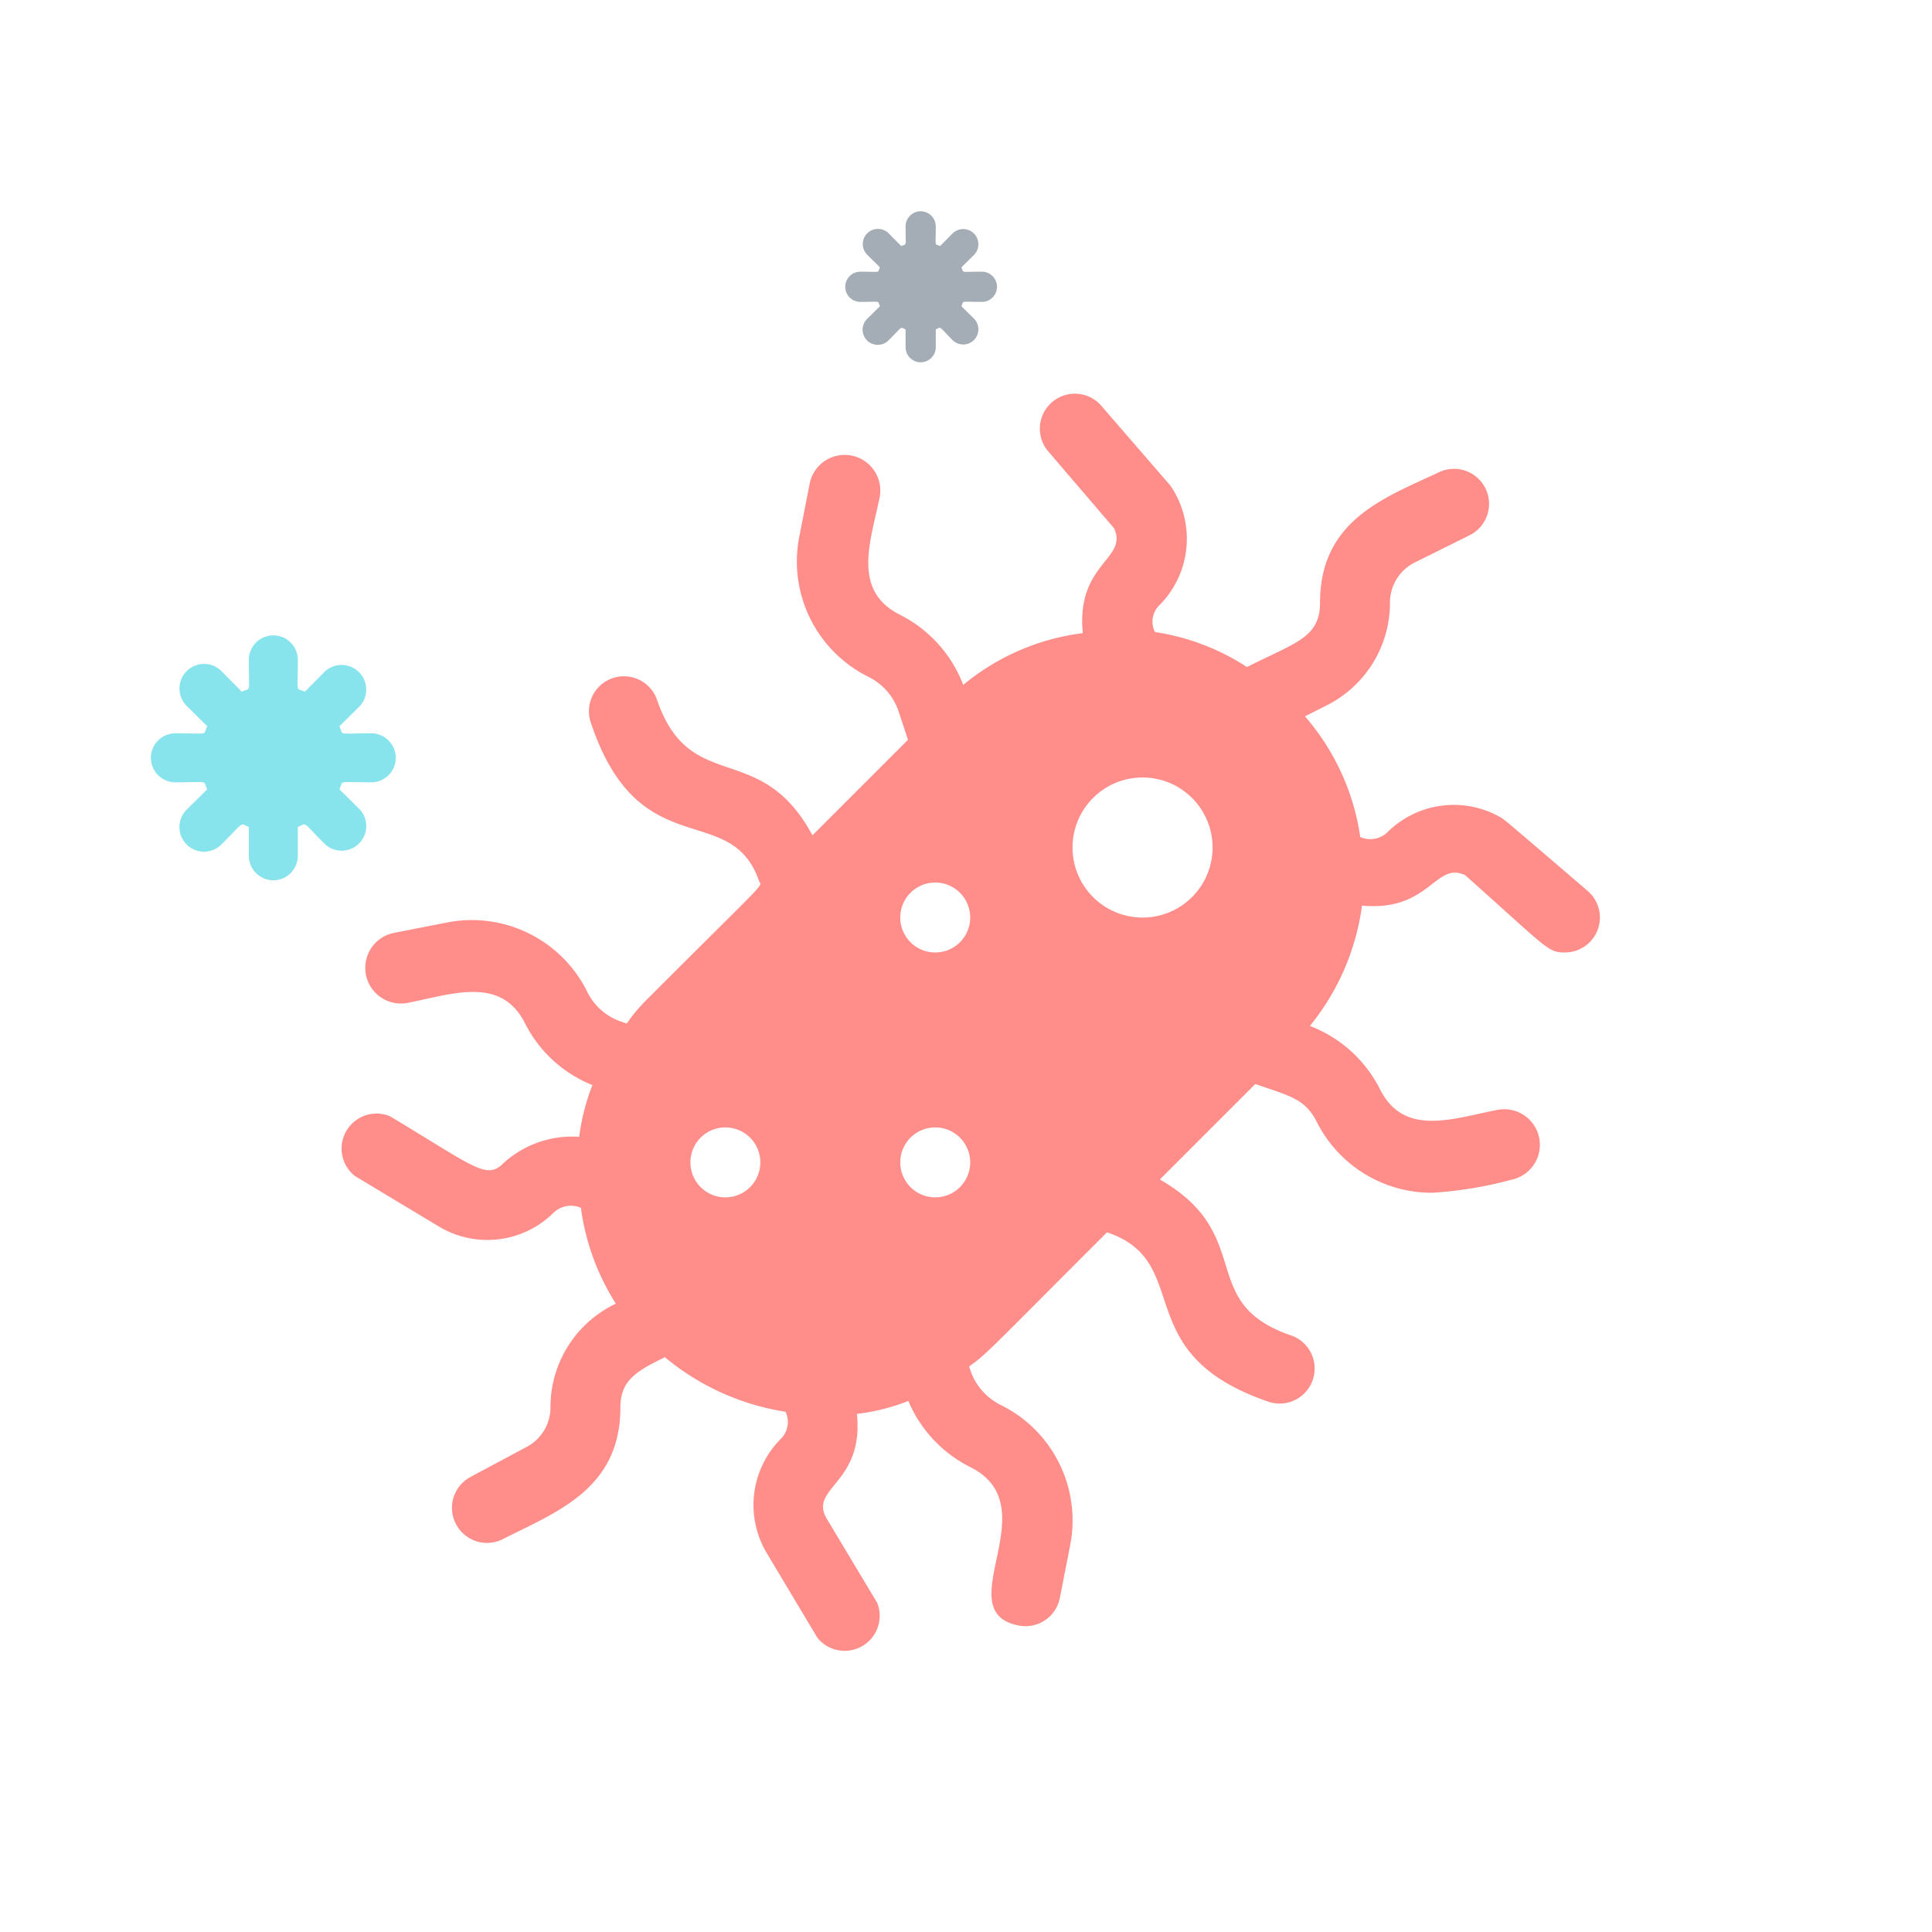 <svg width="40" height="40" fill="none" xmlns="http://www.w3.org/2000/svg"><g filter="url(#filter0_ii_3542_3364)"><path d="M32.87 19.07c-1.738-1.492-1.694-1.448-1.774-1.506a1.948 1.948 0 00-2.376.297.514.514 0 01-.557.094 4.875 4.875 0 00-1.145-2.499l.457-.231a2.375 2.375 0 001.303-2.122.927.927 0 01.515-.833l1.137-.565a.725.725 0 10-.652-1.296c-1.108.521-2.448.984-2.448 2.694 0 .724-.507.825-1.514 1.332a4.765 4.765 0 00-1.904-.724.478.478 0 01.094-.558 1.948 1.948 0 00.224-2.476l-1.448-1.673a.725.725 0 00-1.101.941l1.383 1.615c.304.645-.79.724-.645 2.173-.91.114-1.77.486-2.476 1.072a2.708 2.708 0 00-1.304-1.449c-1.007-.5-.616-1.514-.427-2.433a.738.738 0 10-1.449-.283l-.217 1.108a2.665 2.665 0 001.448 2.897 1.238 1.238 0 01.616.725l.188.572-1.977 1.977c-1.079-2.006-2.527-.811-3.215-2.796a.724.724 0 10-1.376.457c.999 2.998 2.896 1.593 3.483 3.28.05.145.29-.152-2.281 2.42-.572.571-.37.564-.543.506a1.215 1.215 0 01-.725-.615 2.665 2.665 0 00-2.897-1.449l-1.108.217a.738.738 0 00.283 1.449c.949-.188 1.94-.558 2.433.434a2.673 2.673 0 001.39 1.268 4.603 4.603 0 00-.274 1.072 2.108 2.108 0 00-1.565.543c-.355.355-.586.087-2.354-.97a.724.724 0 00-.724 1.238l1.746 1.05a1.949 1.949 0 002.375-.297.515.515 0 01.558-.094c.094.706.341 1.383.724 1.984a2.368 2.368 0 00-1.354 2.144.926.926 0 01-.514.833l-1.152.616a.726.726 0 00.652 1.296c1.122-.572 2.462-1.036 2.462-2.745 0-.58.37-.76.92-1.036a5.135 5.135 0 002.499 1.13.492.492 0 01-.095.558 1.94 1.94 0 00-.29 2.375l1.044 1.746a.725.725 0 001.238-.724l-1.043-1.739c-.384-.644.775-.724.623-2.172a4.184 4.184 0 001.065-.268c.25.594.704 1.08 1.281 1.369 1.645.818-.485 2.983 1 3.28a.725.725 0 00.855-.565l.217-1.108a2.665 2.665 0 00-1.449-2.897 1.247 1.247 0 01-.644-.796c.347-.24.326-.247 2.853-2.774 1.84.616.391 2.52 3.382 3.52a.726.726 0 00.457-1.376c-2.02-.674-.724-2.079-2.745-3.238l1.977-1.977c.724.254 1.036.304 1.282.804a2.665 2.665 0 002.383 1.448 8.175 8.175 0 001.63-.268.737.737 0 10-.283-1.448c-.935.181-1.934.565-2.434-.434a2.709 2.709 0 00-1.448-1.304 5.004 5.004 0 001.079-2.491c1.405.13 1.514-.927 2.136-.63 1.724 1.535 1.71 1.6 2.065 1.6a.724.724 0 00.47-1.275zm-17.852 6.345a.724.724 0 110-1.448.724.724 0 010 1.448zm4.345 0a.724.724 0 110-1.448.724.724 0 010 1.448zm0-5.07a.724.724 0 110-1.448.724.724 0 010 1.448zm4.346-.724a1.45 1.45 0 110-2.898 1.45 1.45 0 010 2.898z" fill="#FF8E8B"/></g><g filter="url(#filter1_i_3542_3364)"><path d="M4.256 16.167c.73 0 .568-.05.659.147l-.426.42a.509.509 0 10.72.72c.507-.506.37-.436.568-.364v.598a.507.507 0 001.014 0v-.598c.203-.072.06-.148.568.364a.51.51 0 00.72-.72l-.426-.42c.09-.198-.071-.147.659-.147a.507.507 0 100-1.014c-.73 0-.568.05-.66-.147l.426-.42a.51.51 0 00-.72-.72l-.42.425c-.198-.091-.147.071-.147-.659a.507.507 0 10-1.014 0c0 .73.05.568-.147.659l-.42-.426a.509.509 0 10-.72.72l.425.42c-.091.199.071.148-.659.148a.507.507 0 000 1.014z" fill="#87E3EC"/></g><g filter="url(#filter2_ii_3542_3364)"><path d="M15.937 6.875c.45 0 .35-.031.406.09l-.263.26a.314.314 0 10.444.444c.313-.313.228-.269.35-.225v.369a.312.312 0 10.625 0v-.37c.125-.043.038-.09.35.226a.314.314 0 00.444-.444l-.263-.26c.056-.121-.044-.09.406-.09a.313.313 0 100-.625c-.45 0-.35.031-.406-.09l.263-.26a.314.314 0 00-.444-.444l-.26.263c-.121-.057-.09.043-.09-.407a.312.312 0 10-.625 0c0 .45.031.35-.09.407l-.26-.263a.313.313 0 10-.444.444l.263.26c-.056.121.044.09-.406.09a.312.312 0 100 .625z" fill="#A4ADB5"/></g><defs><filter id="filter0_ii_3542_3364" x="5.822" y="8.125" width="28.552" height="26.684" filterUnits="userSpaceOnUse" color-interpolation-filters="sRGB"><feFlood flood-opacity="0" result="BackgroundImageFix"/><feBlend in="SourceGraphic" in2="BackgroundImageFix" result="shape"/><feColorMatrix in="SourceAlpha" values="0 0 0 0 0 0 0 0 0 0 0 0 0 0 0 0 0 0 127 0" result="hardAlpha"/><feOffset dx="1.25"/><feGaussianBlur stdDeviation="1.25"/><feComposite in2="hardAlpha" operator="arithmetic" k2="-1" k3="1"/><feColorMatrix values="0 0 0 0 1 0 0 0 0 1 0 0 0 0 1 0 0 0 0.25 0"/><feBlend in2="shape" result="effect1_innerShadow_3542_3364"/><feColorMatrix in="SourceAlpha" values="0 0 0 0 0 0 0 0 0 0 0 0 0 0 0 0 0 0 127 0" result="hardAlpha"/><feOffset dx="-1.25" dy="-.625"/><feGaussianBlur stdDeviation=".781"/><feComposite in2="hardAlpha" operator="arithmetic" k2="-1" k3="1"/><feColorMatrix values="0 0 0 0 0.682 0 0 0 0 0.016 0 0 0 0 0 0 0 0 1 0"/><feBlend in2="effect1_innerShadow_3542_3364" result="effect2_innerShadow_3542_3364"/></filter><filter id="filter1_i_3542_3364" x="3.124" y="13.125" width="5.694" height="5.099" filterUnits="userSpaceOnUse" color-interpolation-filters="sRGB"><feFlood flood-opacity="0" result="BackgroundImageFix"/><feBlend in="SourceGraphic" in2="BackgroundImageFix" result="shape"/><feColorMatrix in="SourceAlpha" values="0 0 0 0 0 0 0 0 0 0 0 0 0 0 0 0 0 0 127 0" result="hardAlpha"/><feOffset dx="-.625" dy=".03"/><feGaussianBlur stdDeviation=".469"/><feComposite in2="hardAlpha" operator="arithmetic" k2="-1" k3="1"/><feColorMatrix values="0 0 0 0 0.008 0 0 0 0 0.456 0 0 0 0 0.5 0 0 0 1 0"/><feBlend in2="shape" result="effect1_innerShadow_3542_3364"/></filter><filter id="filter2_ii_3542_3364" x="14.999" y="4.375" width="6.25" height="3.75" filterUnits="userSpaceOnUse" color-interpolation-filters="sRGB"><feFlood flood-opacity="0" result="BackgroundImageFix"/><feBlend in="SourceGraphic" in2="BackgroundImageFix" result="shape"/><feColorMatrix in="SourceAlpha" values="0 0 0 0 0 0 0 0 0 0 0 0 0 0 0 0 0 0 127 0" result="hardAlpha"/><feOffset dx="2.5"/><feGaussianBlur stdDeviation="1.25"/><feComposite in2="hardAlpha" operator="arithmetic" k2="-1" k3="1"/><feColorMatrix values="0 0 0 0 1 0 0 0 0 1 0 0 0 0 1 0 0 0 0.25 0"/><feBlend in2="shape" result="effect1_innerShadow_3542_3364"/><feColorMatrix in="SourceAlpha" values="0 0 0 0 0 0 0 0 0 0 0 0 0 0 0 0 0 0 127 0" result="hardAlpha"/><feOffset dx="-.625" dy="-.625"/><feGaussianBlur stdDeviation=".313"/><feComposite in2="hardAlpha" operator="arithmetic" k2="-1" k3="1"/><feColorMatrix values="0 0 0 0 0.445 0 0 0 0 0.469 0 0 0 0 0.471 0 0 0 1 0"/><feBlend in2="effect1_innerShadow_3542_3364" result="effect2_innerShadow_3542_3364"/></filter></defs></svg>